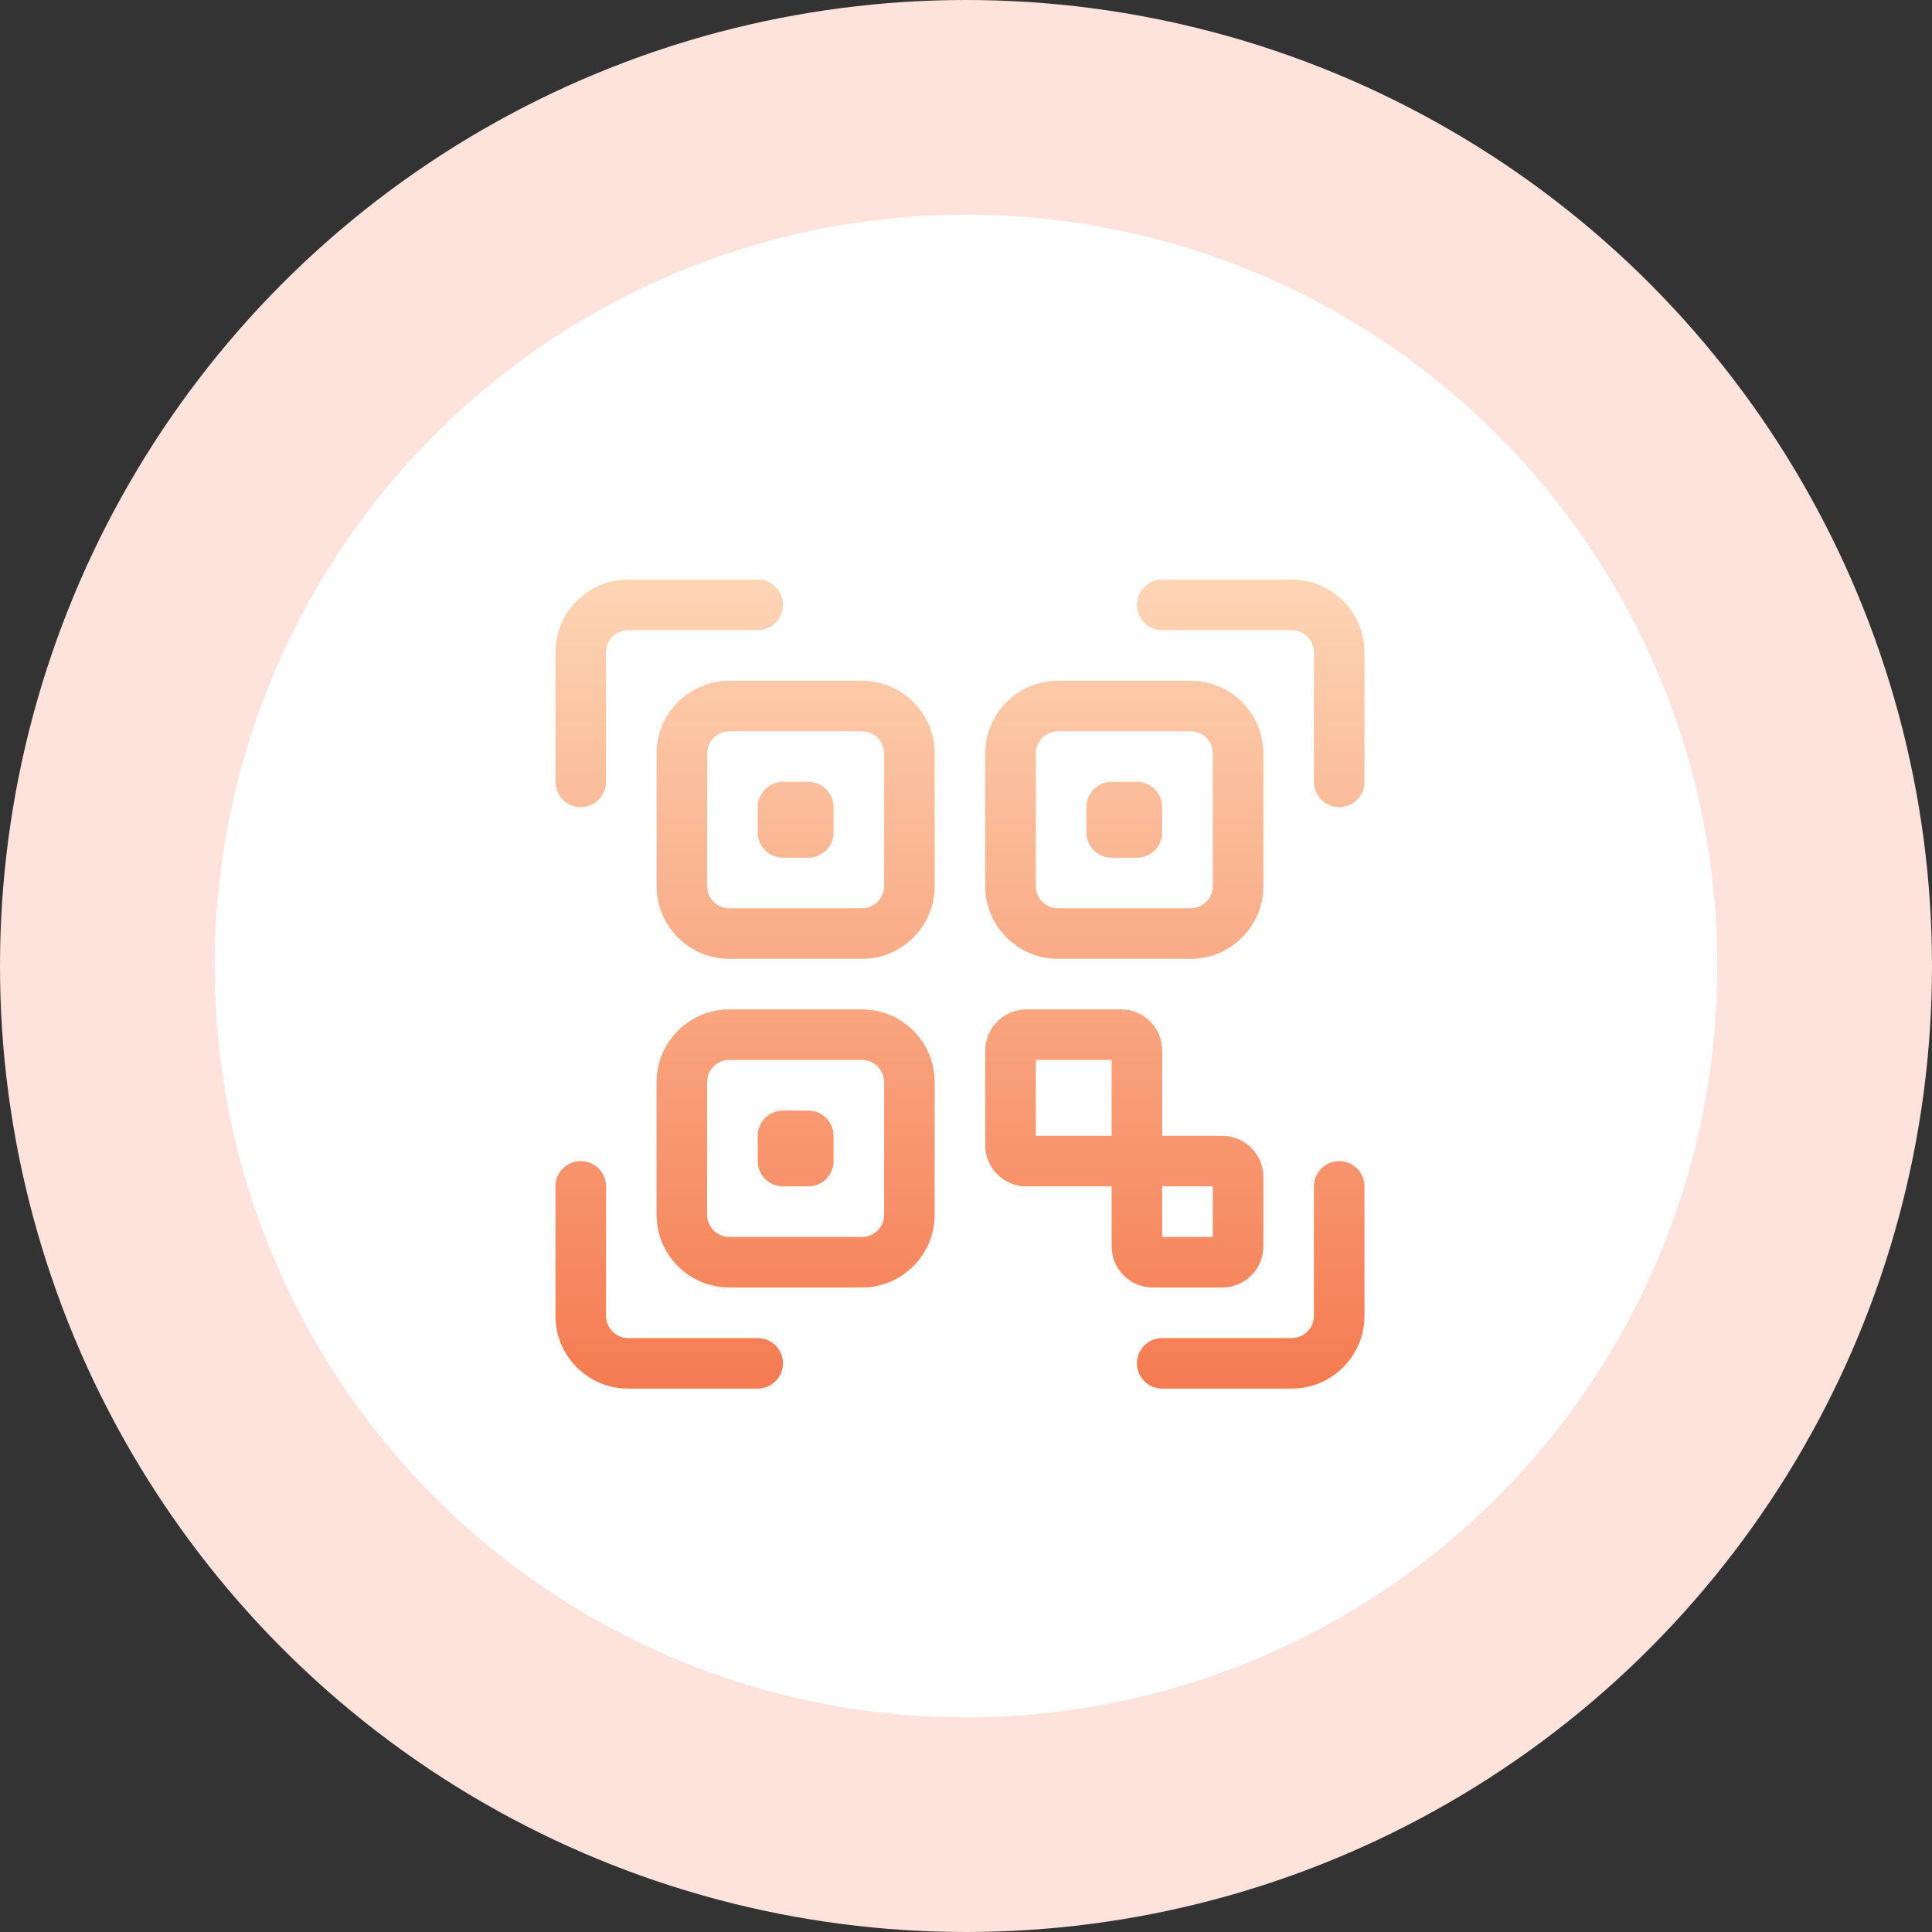 <svg width="160" height="160" viewBox="0 0 160 160" fill="none" xmlns="http://www.w3.org/2000/svg">
<rect x="0" y="0" width="160" height="160" fill="#333333" stroke="none"/>
<circle cx="80" cy="80" r="80" fill="#FDE3DB"/>
<circle cx="80.001" cy="80" r="62.222" fill="white"/>
<path d="M110.906 66.844C109.75 66.844 108.812 65.906 108.812 64.75V54.02C108.812 53.009 107.991 52.188 106.98 52.188H96.25C95.094 52.188 94.156 51.25 94.156 50.094C94.156 48.938 95.094 48 96.25 48H106.98C110.3 48 113 50.7 113 54.02V64.75C113 65.906 112.063 66.844 110.906 66.844Z" fill="url(#paint0_linear_1100_1081)"/>
<path d="M48.094 66.844C46.937 66.844 46 65.906 46 64.75V54.02C46 50.7 48.7 48 52.02 48H62.75C63.906 48 64.844 48.938 64.844 50.094C64.844 51.25 63.906 52.188 62.75 52.188H52.02C51.009 52.188 50.188 53.009 50.188 54.02V64.75C50.188 65.906 49.25 66.844 48.094 66.844Z" fill="url(#paint1_linear_1100_1081)"/>
<path d="M62.75 115H52.02C48.7 115 46 112.3 46 108.98V98.25C46 97.094 46.937 96.156 48.094 96.156C49.25 96.156 50.188 97.094 50.188 98.25V108.98C50.188 109.991 51.009 110.812 52.02 110.812H62.75C63.906 110.812 64.844 111.75 64.844 112.906C64.844 114.063 63.906 115 62.75 115Z" fill="url(#paint2_linear_1100_1081)"/>
<path d="M106.98 115H96.25C95.094 115 94.156 114.063 94.156 112.906C94.156 111.75 95.094 110.812 96.25 110.812H106.98C107.991 110.812 108.812 109.991 108.812 108.98V98.25C108.812 97.094 109.75 96.156 110.906 96.156C112.063 96.156 113 97.094 113 98.25V108.98C113 112.3 110.3 115 106.98 115Z" fill="url(#paint3_linear_1100_1081)"/>
<path d="M71.387 79.406H60.395C57.075 79.406 54.375 76.706 54.375 73.387V62.395C54.375 59.075 57.075 56.375 60.395 56.375H71.387C74.706 56.375 77.406 59.075 77.406 62.395V73.387C77.406 76.706 74.706 79.406 71.387 79.406ZM60.395 60.562C59.384 60.562 58.562 61.384 58.562 62.395V73.387C58.562 74.397 59.384 75.219 60.395 75.219H71.387C72.397 75.219 73.219 74.397 73.219 73.387V62.395C73.219 61.384 72.397 60.562 71.387 60.562H60.395Z" fill="url(#paint4_linear_1100_1081)"/>
<path d="M71.387 106.625H60.395C57.075 106.625 54.375 103.925 54.375 100.605V89.613C54.375 86.294 57.075 83.594 60.395 83.594H71.387C74.706 83.594 77.406 86.294 77.406 89.613V100.605C77.406 103.925 74.706 106.625 71.387 106.625ZM60.395 87.781C59.384 87.781 58.562 88.603 58.562 89.613V100.605C58.562 101.616 59.384 102.438 60.395 102.438H71.387C72.397 102.438 73.219 101.616 73.219 100.605V89.613C73.219 88.603 72.397 87.781 71.387 87.781H60.395Z" fill="url(#paint5_linear_1100_1081)"/>
<path d="M98.606 79.406H87.613C84.294 79.406 81.594 76.706 81.594 73.387V62.395C81.594 59.075 84.294 56.375 87.613 56.375H98.606C101.925 56.375 104.625 59.075 104.625 62.395V73.387C104.625 76.706 101.925 79.406 98.606 79.406ZM87.613 60.562C86.603 60.562 85.781 61.384 85.781 62.395V73.387C85.781 74.397 86.603 75.219 87.613 75.219H98.606C99.616 75.219 100.438 74.397 100.438 73.387V62.395C100.438 61.384 99.616 60.562 98.606 60.562H87.613Z" fill="url(#paint6_linear_1100_1081)"/>
<path d="M101.223 94.062H96.25V86.996C96.25 85.12 94.724 83.594 92.848 83.594H84.996C83.12 83.594 81.594 85.12 81.594 86.996V94.848C81.594 96.724 83.12 98.25 84.996 98.25H92.062V103.223C92.062 105.099 93.589 106.625 95.465 106.625H101.223C103.099 106.625 104.625 105.099 104.625 103.223V97.465C104.625 95.589 103.099 94.062 101.223 94.062ZM85.781 87.781H92.062V94.062H85.781V87.781ZM100.438 102.438H96.25V98.25H100.438V102.438Z" fill="url(#paint7_linear_1100_1081)"/>
<path d="M66.938 71.031H64.844C63.687 71.031 62.75 70.094 62.75 68.938V66.844C62.75 65.688 63.687 64.75 64.844 64.75H66.938C68.094 64.75 69.031 65.688 69.031 66.844V68.938C69.031 70.094 68.094 71.031 66.938 71.031Z" fill="url(#paint8_linear_1100_1081)"/>
<path d="M94.156 71.031H92.062C90.906 71.031 89.969 70.094 89.969 68.938V66.844C89.969 65.688 90.906 64.75 92.062 64.75H94.156C95.313 64.75 96.25 65.688 96.25 66.844V68.938C96.25 70.094 95.313 71.031 94.156 71.031Z" fill="url(#paint9_linear_1100_1081)"/>
<path d="M66.938 98.25H64.844C63.687 98.25 62.75 97.312 62.75 96.156V94.062C62.75 92.906 63.687 91.969 64.844 91.969H66.938C68.094 91.969 69.031 92.906 69.031 94.062V96.156C69.031 97.312 68.094 98.25 66.938 98.25Z" fill="url(#paint10_linear_1100_1081)"/>
<defs>
<linearGradient id="paint0_linear_1100_1081" x1="79.5" y1="48" x2="79.5" y2="115" gradientUnits="userSpaceOnUse">
<stop stop-color="#FDD5B5"/>
<stop offset="1" stop-color="#F57B51"/>
</linearGradient>
<linearGradient id="paint1_linear_1100_1081" x1="79.5" y1="48" x2="79.5" y2="115" gradientUnits="userSpaceOnUse">
<stop stop-color="#FDD5B5"/>
<stop offset="1" stop-color="#F57B51"/>
</linearGradient>
<linearGradient id="paint2_linear_1100_1081" x1="79.5" y1="48" x2="79.5" y2="115" gradientUnits="userSpaceOnUse">
<stop stop-color="#FDD5B5"/>
<stop offset="1" stop-color="#F57B51"/>
</linearGradient>
<linearGradient id="paint3_linear_1100_1081" x1="79.5" y1="48" x2="79.5" y2="115" gradientUnits="userSpaceOnUse">
<stop stop-color="#FDD5B5"/>
<stop offset="1" stop-color="#F57B51"/>
</linearGradient>
<linearGradient id="paint4_linear_1100_1081" x1="79.5" y1="48" x2="79.5" y2="115" gradientUnits="userSpaceOnUse">
<stop stop-color="#FDD5B5"/>
<stop offset="1" stop-color="#F57B51"/>
</linearGradient>
<linearGradient id="paint5_linear_1100_1081" x1="79.5" y1="48" x2="79.5" y2="115" gradientUnits="userSpaceOnUse">
<stop stop-color="#FDD5B5"/>
<stop offset="1" stop-color="#F57B51"/>
</linearGradient>
<linearGradient id="paint6_linear_1100_1081" x1="79.5" y1="48" x2="79.5" y2="115" gradientUnits="userSpaceOnUse">
<stop stop-color="#FDD5B5"/>
<stop offset="1" stop-color="#F57B51"/>
</linearGradient>
<linearGradient id="paint7_linear_1100_1081" x1="79.5" y1="48" x2="79.5" y2="115" gradientUnits="userSpaceOnUse">
<stop stop-color="#FDD5B5"/>
<stop offset="1" stop-color="#F57B51"/>
</linearGradient>
<linearGradient id="paint8_linear_1100_1081" x1="79.5" y1="48" x2="79.5" y2="115" gradientUnits="userSpaceOnUse">
<stop stop-color="#FDD5B5"/>
<stop offset="1" stop-color="#F57B51"/>
</linearGradient>
<linearGradient id="paint9_linear_1100_1081" x1="79.5" y1="48" x2="79.5" y2="115" gradientUnits="userSpaceOnUse">
<stop stop-color="#FDD5B5"/>
<stop offset="1" stop-color="#F57B51"/>
</linearGradient>
<linearGradient id="paint10_linear_1100_1081" x1="79.5" y1="48" x2="79.5" y2="115" gradientUnits="userSpaceOnUse">
<stop stop-color="#FDD5B5"/>
<stop offset="1" stop-color="#F57B51"/>
</linearGradient>
</defs>
</svg>
